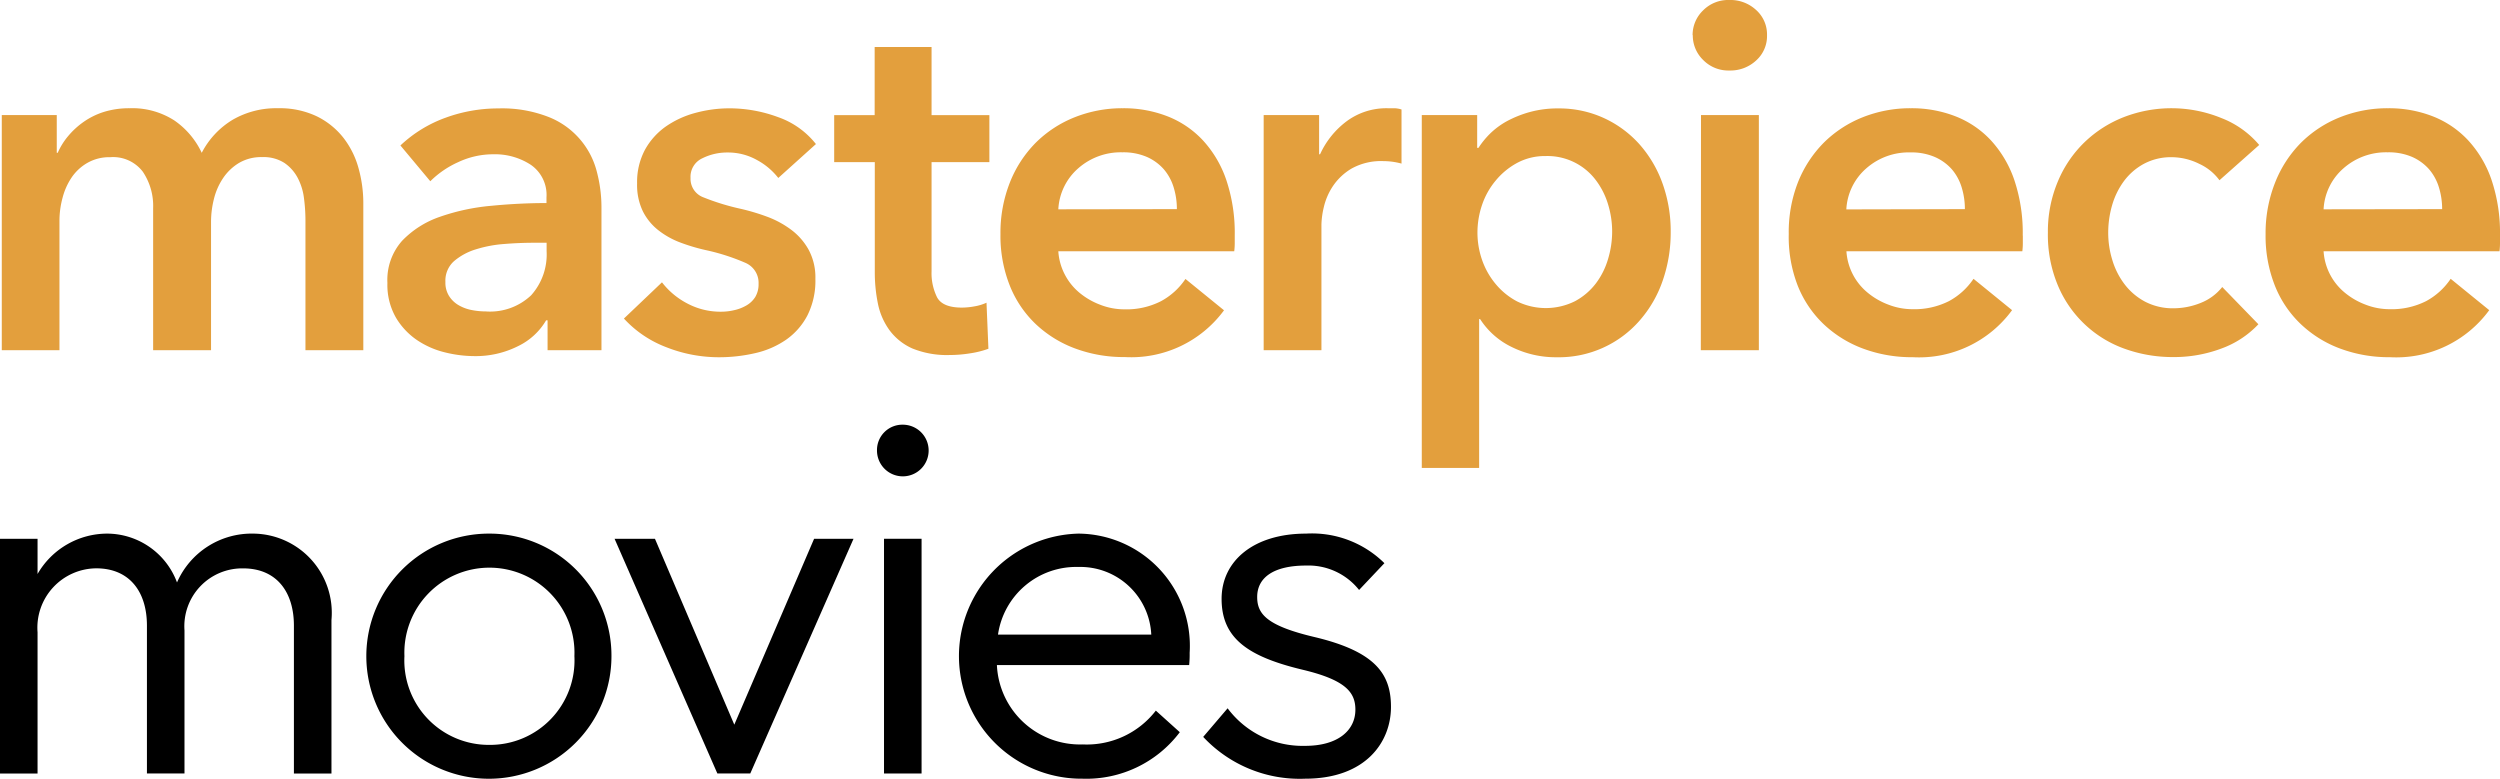 <svg xmlns="http://www.w3.org/2000/svg" viewBox="0 0 54.787 17.065">
  <g>
    <path d="M28.623,11.694c-1.152,0-1.852.6-1.852,1.43,0,.864.576,1.266,1.78,1.554.947.226,1.152.5,1.152.874,0,.453-.38.793-1.1.793a2.049,2.049,0,0,1-1.7-.823l-.535.627a2.894,2.894,0,0,0,2.232.916c1.328,0,1.883-.8,1.883-1.574,0-.721-.339-1.214-1.687-1.533-1.039-.247-1.245-.505-1.245-.875,0-.432.37-.689,1.07-.689a1.417,1.417,0,0,1,1.163.535l.555-.587a2.257,2.257,0,0,0-1.718-.648"/>
    <path d="M26.071,14.307a2.461,2.461,0,0,0-2.439-2.613,2.686,2.686,0,0,0,.093,5.371,2.565,2.565,0,0,0,2.13-1.019l-.525-.473a1.912,1.912,0,0,1-1.6.741,1.823,1.823,0,0,1-1.883-1.739H26.06a2.184,2.184,0,0,0,.011-.268m-4.2-.4a1.73,1.73,0,0,1,1.759-1.482,1.557,1.557,0,0,1,1.6,1.482Z"/>
    <rect x="19.373" y="11.807" width="0.823" height="5.144"/>
    <path d="M19.219,9.873a.566.566,0,1,0,.566-.566.556.556,0,0,0-.566.566"/>
    <polygon points="18.705 11.807 17.841 11.807 16.092 15.881 14.353 11.807 13.468 11.807 15.721 16.951 16.442 16.951 18.705 11.807"/>
    <path d="M10.721,11.694A2.686,2.686,0,1,0,13.4,14.379a2.673,2.673,0,0,0-2.674-2.685m0,4.63a1.851,1.851,0,0,1-1.863-1.945,1.864,1.864,0,1,1,3.725,0,1.851,1.851,0,0,1-1.862,1.945"/>
    <path d="M.823,13.855a1.3,1.3,0,0,1,1.286-1.4c.731,0,1.111.514,1.111,1.255v3.241h.823V13.814a1.268,1.268,0,0,1,1.286-1.358c.731,0,1.112.514,1.112,1.255v3.241h.823V13.587a1.736,1.736,0,0,0-1.708-1.893,1.786,1.786,0,0,0-1.677,1.07,1.64,1.64,0,0,0-1.523-1.07,1.765,1.765,0,0,0-1.533.885v-.772H0v5.145H.823Z"/>
    <path d="M6.092,2.372a1.882,1.882,0,0,1,.85.177,1.678,1.678,0,0,1,.581.467,1.9,1.9,0,0,1,.333.666,2.854,2.854,0,0,1,.106.772V7.675H6.694V4.819a3.743,3.743,0,0,0-.032-.472A1.294,1.294,0,0,0,6.525,3.9a.915.915,0,0,0-.29-.328.845.845,0,0,0-.492-.129.955.955,0,0,0-.507.129,1.107,1.107,0,0,0-.348.333,1.422,1.422,0,0,0-.2.456,2.056,2.056,0,0,0-.063.5V7.675H3.356V4.562a1.342,1.342,0,0,0-.227-.8.817.817,0,0,0-.713-.317.966.966,0,0,0-.5.124,1.048,1.048,0,0,0-.344.317,1.436,1.436,0,0,0-.2.445,1.923,1.923,0,0,0-.069.51V7.675H.039V2.522H1.244v.827h.021a1.508,1.508,0,0,1,.227-.365,1.741,1.741,0,0,1,.338-.311,1.607,1.607,0,0,1,.449-.221,1.861,1.861,0,0,1,.56-.08,1.7,1.7,0,0,1,.982.268,1.777,1.777,0,0,1,.6.709A1.824,1.824,0,0,1,5.1,2.624a1.9,1.9,0,0,1,.993-.252" fill="#e39f3d"/>
    <path d="M12,7.02h-.032a1.429,1.429,0,0,1-.612.564,2.063,2.063,0,0,1-.962.22,2.711,2.711,0,0,1-.64-.081,1.894,1.894,0,0,1-.612-.268,1.552,1.552,0,0,1-.465-.494A1.442,1.442,0,0,1,8.49,6.2a1.29,1.29,0,0,1,.322-.923,2.083,2.083,0,0,1,.829-.526,4.644,4.644,0,0,1,1.125-.241q.618-.06,1.21-.06V4.326a.8.8,0,0,0-.343-.714,1.433,1.433,0,0,0-.819-.231,1.8,1.8,0,0,0-.772.172,2.061,2.061,0,0,0-.612.419l-.655-.784a2.851,2.851,0,0,1,1-.612,3.355,3.355,0,0,1,1.146-.2,2.792,2.792,0,0,1,1.115.193,1.752,1.752,0,0,1,1.045,1.2,3.056,3.056,0,0,1,.1.773V7.675H12Zm-.021-1.7h-.285q-.307,0-.645.027a2.744,2.744,0,0,0-.623.118,1.332,1.332,0,0,0-.476.258.573.573,0,0,0-.189.456.553.553,0,0,0,.079.306.607.607,0,0,0,.205.2.911.911,0,0,0,.285.108,1.633,1.633,0,0,0,.318.032,1.309,1.309,0,0,0,.992-.354,1.342,1.342,0,0,0,.339-.966Z" fill="#e39f3d"/>
    <path d="M17.056,3.9a1.481,1.481,0,0,0-.465-.392,1.29,1.29,0,0,0-.644-.166,1.215,1.215,0,0,0-.56.129.445.445,0,0,0-.254.429.432.432,0,0,0,.28.424,5.134,5.134,0,0,0,.819.252,4.693,4.693,0,0,1,.576.172,2.1,2.1,0,0,1,.528.285,1.383,1.383,0,0,1,.385.44,1.278,1.278,0,0,1,.148.638,1.686,1.686,0,0,1-.174.8,1.489,1.489,0,0,1-.465.532,1.946,1.946,0,0,1-.676.295,3.5,3.5,0,0,1-.8.091,3.135,3.135,0,0,1-1.152-.22,2.431,2.431,0,0,1-.929-.628l.834-.794a1.675,1.675,0,0,0,.55.461,1.547,1.547,0,0,0,.749.183,1.236,1.236,0,0,0,.28-.033.917.917,0,0,0,.264-.1.557.557,0,0,0,.2-.187.541.541,0,0,0,.074-.29.477.477,0,0,0-.291-.462,4.615,4.615,0,0,0-.871-.279,4.176,4.176,0,0,1-.555-.166,1.809,1.809,0,0,1-.48-.269,1.227,1.227,0,0,1-.338-.413,1.324,1.324,0,0,1-.127-.612,1.5,1.5,0,0,1,.174-.741,1.524,1.524,0,0,1,.46-.51,2.071,2.071,0,0,1,.644-.295,2.848,2.848,0,0,1,.739-.1,3.069,3.069,0,0,1,1.073.193,1.819,1.819,0,0,1,.829.59Z" fill="#e39f3d"/>
    <path d="M18.281,3.553V2.523h.887V1.03h1.247V2.523h1.267v1.03H20.415V5.947a1.193,1.193,0,0,0,.121.569c.081.15.263.225.544.225a1.539,1.539,0,0,0,.275-.027,1.061,1.061,0,0,0,.264-.08l.042,1.009a2.049,2.049,0,0,1-.4.1,2.788,2.788,0,0,1-.444.037,2.007,2.007,0,0,1-.824-.144,1.258,1.258,0,0,1-.5-.4,1.486,1.486,0,0,1-.253-.579,3.414,3.414,0,0,1-.069-.7V3.553Z" fill="#e39f3d"/>
    <path d="M27.059,5.163v.171a1.406,1.406,0,0,1-.011.172H23.193a1.274,1.274,0,0,0,.142.51,1.289,1.289,0,0,0,.322.4,1.592,1.592,0,0,0,.455.263,1.45,1.45,0,0,0,.528.1,1.665,1.665,0,0,0,.8-.177,1.505,1.505,0,0,0,.539-.489l.845.687A2.524,2.524,0,0,1,24.65,7.825a3.058,3.058,0,0,1-1.088-.188,2.543,2.543,0,0,1-.861-.532,2.377,2.377,0,0,1-.57-.842,2.953,2.953,0,0,1-.206-1.133A3,3,0,0,1,22.131,4a2.587,2.587,0,0,1,.565-.87,2.543,2.543,0,0,1,.85-.558,2.818,2.818,0,0,1,1.062-.2,2.639,2.639,0,0,1,.977.177,2.109,2.109,0,0,1,.776.526,2.443,2.443,0,0,1,.513.869,3.651,3.651,0,0,1,.185,1.219m-1.268-.58a1.6,1.6,0,0,0-.069-.472,1.1,1.1,0,0,0-.216-.4,1.07,1.07,0,0,0-.375-.273,1.3,1.3,0,0,0-.534-.1,1.408,1.408,0,0,0-.966.349,1.277,1.277,0,0,0-.438.9Z" fill="#e39f3d"/>
    <path d="M27.693,2.522h1.215v.859h.021a1.874,1.874,0,0,1,.591-.73,1.463,1.463,0,0,1,.888-.279c.049,0,.1,0,.158,0a.611.611,0,0,1,.148.027V3.585a1.643,1.643,0,0,0-.217-.043,1.492,1.492,0,0,0-.174-.011,1.329,1.329,0,0,0-.7.161,1.269,1.269,0,0,0-.412.386,1.4,1.4,0,0,0-.2.462,1.834,1.834,0,0,0-.052.376V7.675H27.693Z" fill="#e39f3d"/>
    <path d="M32.372,2.522v.719H32.4a1.862,1.862,0,0,1,.248-.306,1.7,1.7,0,0,1,.375-.279,2.414,2.414,0,0,1,.5-.2,2.3,2.3,0,0,1,.629-.08,2.345,2.345,0,0,1,.992.209,2.377,2.377,0,0,1,.782.574,2.622,2.622,0,0,1,.507.859,3.086,3.086,0,0,1,.18,1.063,3.2,3.2,0,0,1-.175,1.068,2.608,2.608,0,0,1-.5.869,2.348,2.348,0,0,1-1.822.811,2.174,2.174,0,0,1-.988-.225,1.7,1.7,0,0,1-.692-.612h-.021v3.263H31.158V2.522ZM35.33,5.077a2.037,2.037,0,0,0-.09-.6,1.673,1.673,0,0,0-.269-.531,1.327,1.327,0,0,0-1.1-.526,1.279,1.279,0,0,0-.623.15,1.589,1.589,0,0,0-.47.387,1.66,1.66,0,0,0-.3.536,1.889,1.889,0,0,0-.1.6,1.832,1.832,0,0,0,.1.6,1.683,1.683,0,0,0,.3.532,1.541,1.541,0,0,0,.47.381A1.432,1.432,0,0,0,34.517,6.6a1.421,1.421,0,0,0,.454-.386,1.663,1.663,0,0,0,.269-.537,2.085,2.085,0,0,0,.09-.6" fill="#e39f3d"/>
    <path d="M37.093.772A.747.747,0,0,1,37.321.23.775.775,0,0,1,37.9,0a.827.827,0,0,1,.586.22.718.718,0,0,1,.238.552.719.719,0,0,1-.238.553.827.827,0,0,1-.586.22.771.771,0,0,1-.575-.23.748.748,0,0,1-.228-.543m.18,1.75h1.268V7.675H37.273Z" fill="#e39f3d"/>
    <path d="M44.33,5.163v.171a1.406,1.406,0,0,1-.011.172H40.464a1.278,1.278,0,0,0,.464.907,1.579,1.579,0,0,0,.455.263,1.454,1.454,0,0,0,.528.1,1.675,1.675,0,0,0,.8-.177,1.51,1.51,0,0,0,.538-.489l.845.687a2.524,2.524,0,0,1-2.176,1.031,3.058,3.058,0,0,1-1.088-.188,2.543,2.543,0,0,1-.861-.532,2.377,2.377,0,0,1-.57-.842A2.953,2.953,0,0,1,39.2,5.13,3,3,0,0,1,39.4,4a2.587,2.587,0,0,1,.565-.87,2.543,2.543,0,0,1,.85-.558,2.818,2.818,0,0,1,1.062-.2,2.639,2.639,0,0,1,.977.177,2.109,2.109,0,0,1,.776.526,2.458,2.458,0,0,1,.513.869,3.651,3.651,0,0,1,.185,1.219m-1.268-.58a1.6,1.6,0,0,0-.069-.472,1.1,1.1,0,0,0-.216-.4A1.07,1.07,0,0,0,42.4,3.44a1.3,1.3,0,0,0-.534-.1,1.408,1.408,0,0,0-.966.349,1.277,1.277,0,0,0-.438.9Z" fill="#e39f3d"/>
    <path d="M48.639,3.95a1.132,1.132,0,0,0-.444-.36,1.363,1.363,0,0,0-.6-.145,1.258,1.258,0,0,0-.612.145,1.336,1.336,0,0,0-.439.381,1.677,1.677,0,0,0-.259.532,2.166,2.166,0,0,0-.084.6,2.026,2.026,0,0,0,.09.595,1.658,1.658,0,0,0,.269.532,1.372,1.372,0,0,0,.449.381,1.314,1.314,0,0,0,.628.145,1.6,1.6,0,0,0,.592-.118A1.135,1.135,0,0,0,48.7,6.29l.792.816a2.088,2.088,0,0,1-.808.531,2.948,2.948,0,0,1-1.061.188,3.1,3.1,0,0,1-1.062-.182,2.491,2.491,0,0,1-1.468-1.4A2.873,2.873,0,0,1,44.879,5.1,2.826,2.826,0,0,1,45.1,3.971a2.57,2.57,0,0,1,.586-.858,2.615,2.615,0,0,1,.861-.548,2.894,2.894,0,0,1,2.134.022,2.051,2.051,0,0,1,.829.59Z" fill="#e39f3d"/>
    <path d="M54.787,5.163v.171a1.406,1.406,0,0,1-.011.172H50.921a1.278,1.278,0,0,0,.464.907,1.592,1.592,0,0,0,.455.263,1.454,1.454,0,0,0,.528.1,1.675,1.675,0,0,0,.8-.177,1.51,1.51,0,0,0,.538-.489l.845.687a2.524,2.524,0,0,1-2.176,1.031,3.062,3.062,0,0,1-1.088-.188,2.529,2.529,0,0,1-.86-.532,2.366,2.366,0,0,1-.571-.842,2.953,2.953,0,0,1-.206-1.133A3,3,0,0,1,49.859,4a2.587,2.587,0,0,1,.565-.87,2.543,2.543,0,0,1,.85-.558,2.818,2.818,0,0,1,1.062-.2,2.639,2.639,0,0,1,.977.177,2.109,2.109,0,0,1,.776.526,2.443,2.443,0,0,1,.513.869,3.651,3.651,0,0,1,.185,1.219m-1.268-.58a1.6,1.6,0,0,0-.069-.472,1.1,1.1,0,0,0-.216-.4,1.07,1.07,0,0,0-.375-.273,1.3,1.3,0,0,0-.534-.1,1.408,1.408,0,0,0-.966.349,1.273,1.273,0,0,0-.438.9Z" fill="#e39f3d"/>
  </g>
</svg>
